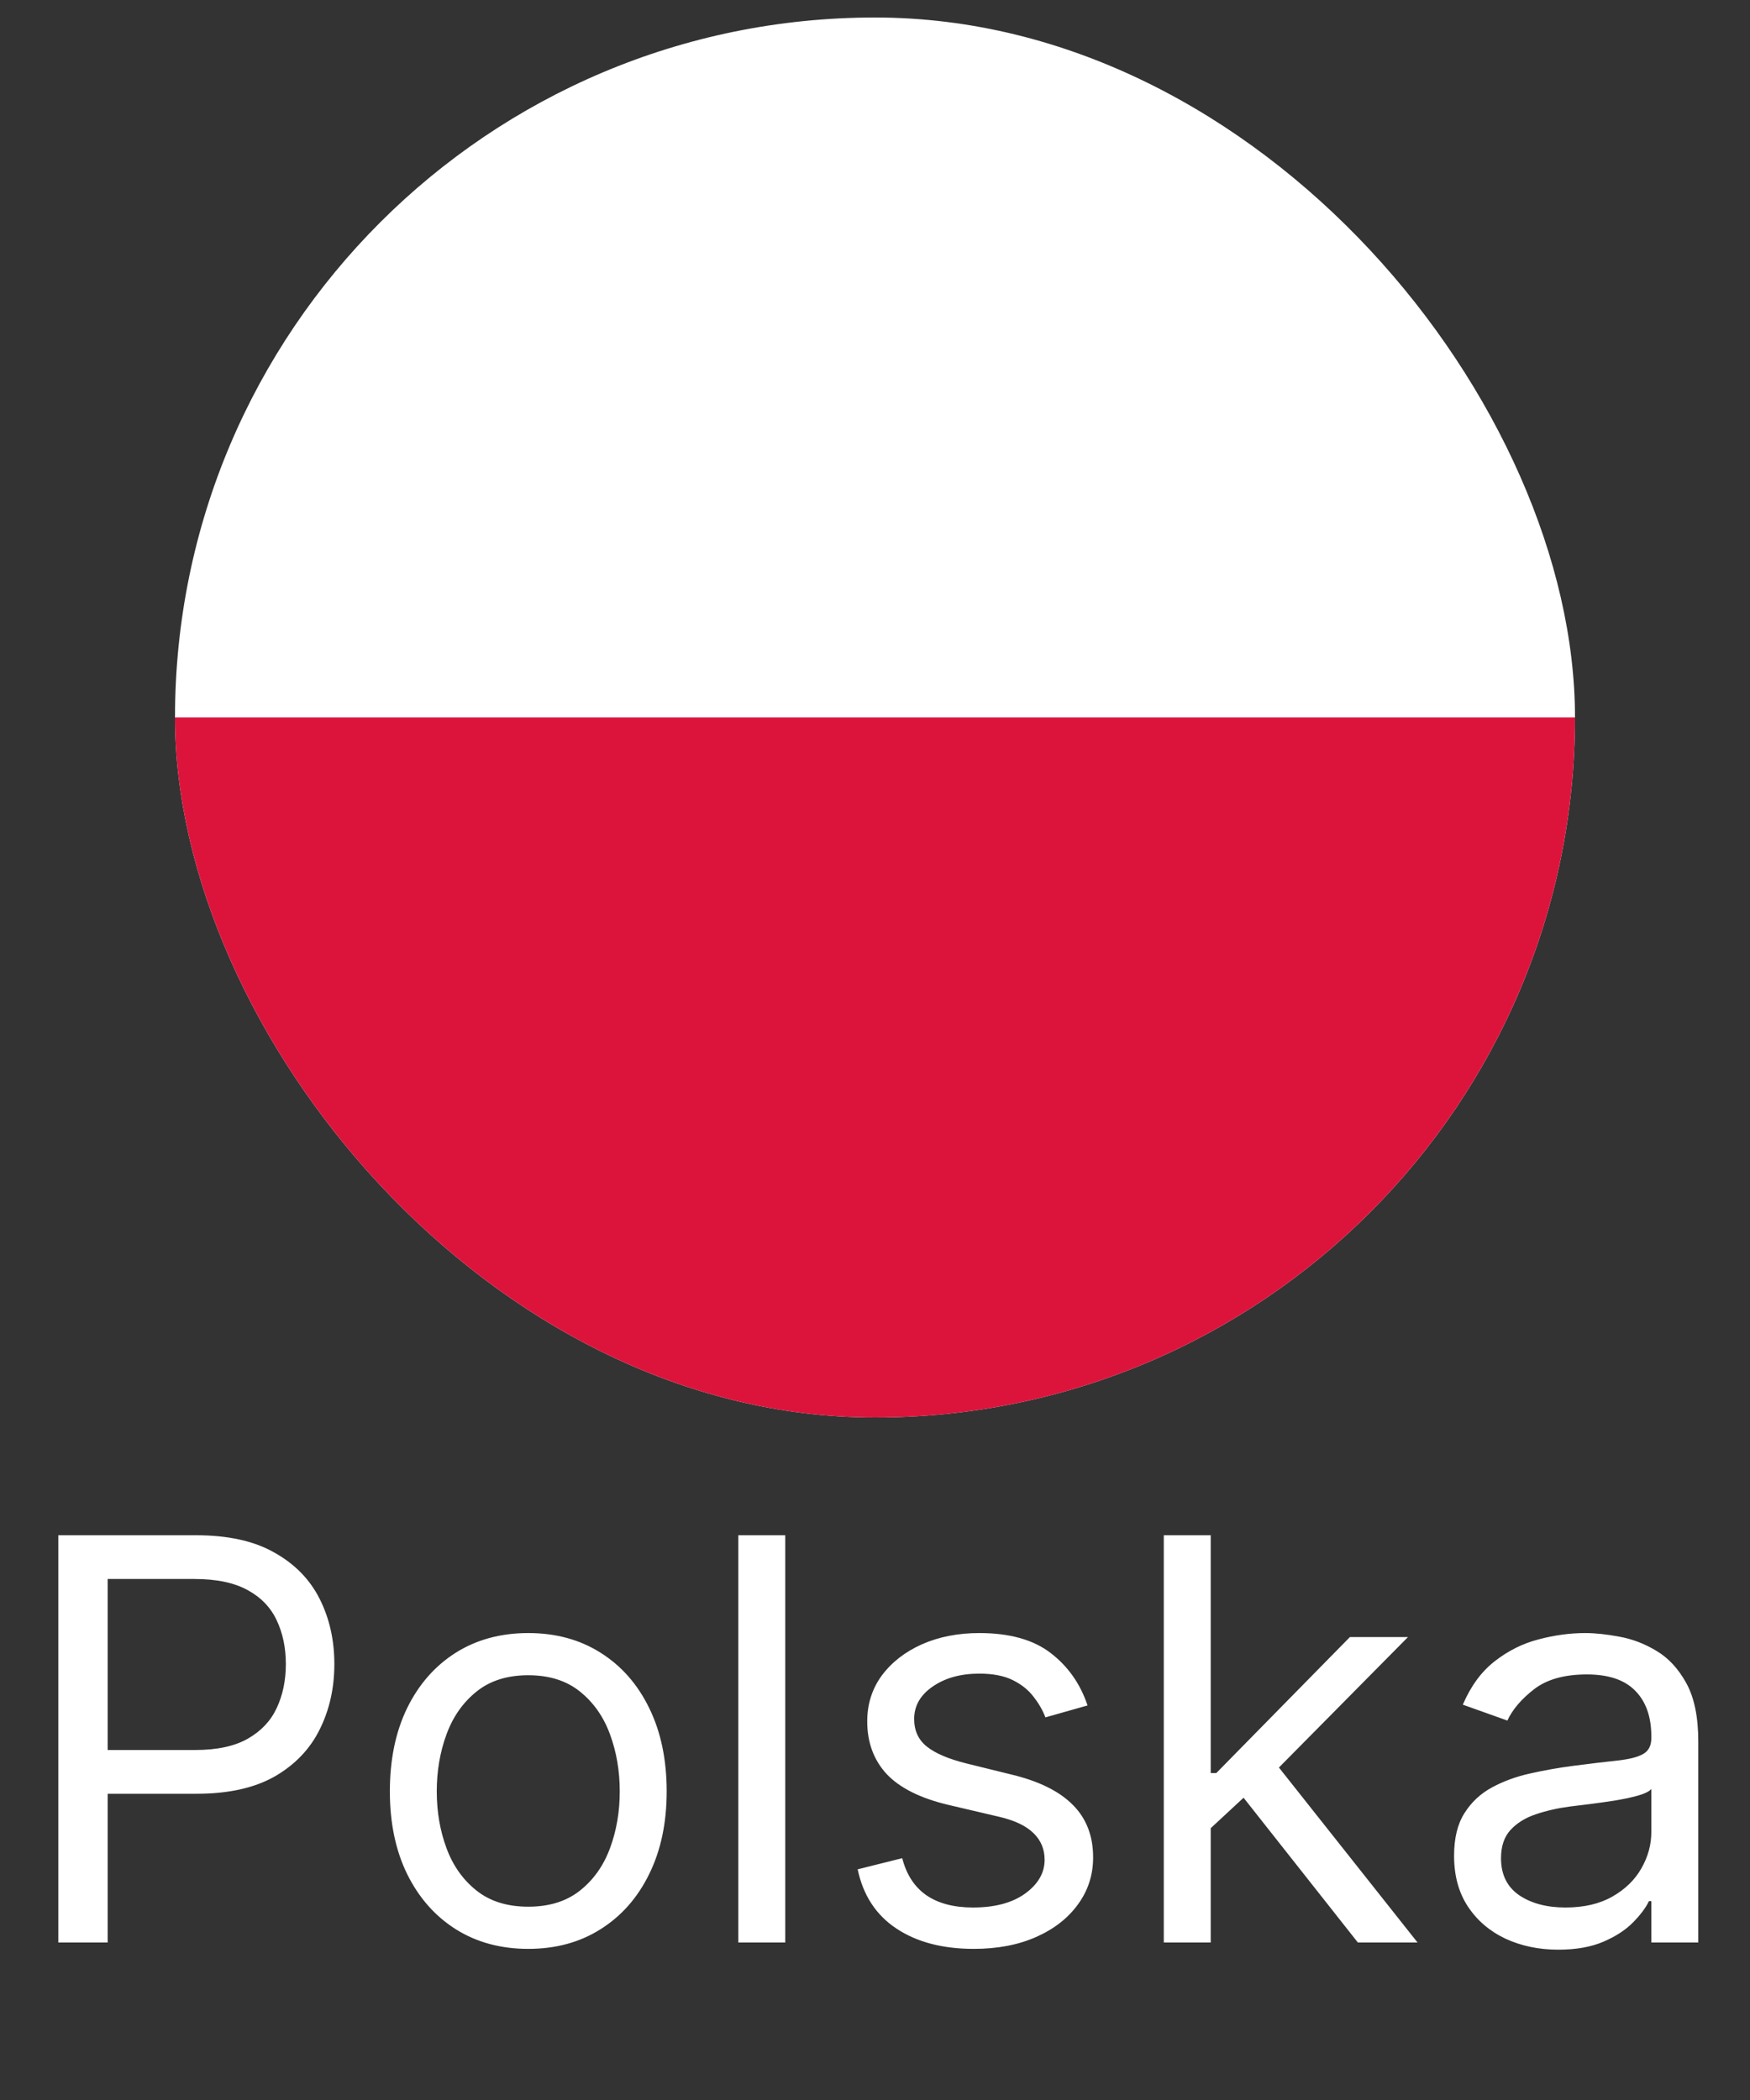 <?xml version="1.0" encoding="UTF-8"?> <svg xmlns="http://www.w3.org/2000/svg" width="50" height="60" viewBox="0 0 50 60" fill="none"><rect x="0" y="0" width="50" height="60" fill="#333333" stroke="none"/><g clip-path="url(#clip0_1704_32883)"><path fill-rule="evenodd" clip-rule="evenodd" d="M45 40.5H5V0.5H45V40.5Z" fill="white"></path><path fill-rule="evenodd" clip-rule="evenodd" d="M45 40.5H5V20.5H45V40.5Z" fill="#DC143C"></path></g><path d="M1.667 55.5V43.864H5.599C6.512 43.864 7.258 44.028 7.837 44.358C8.421 44.684 8.853 45.125 9.133 45.682C9.413 46.239 9.553 46.86 9.553 47.545C9.553 48.231 9.413 48.854 9.133 49.415C8.856 49.975 8.428 50.422 7.849 50.756C7.269 51.085 6.527 51.25 5.621 51.25H2.803V50H5.576C6.201 50 6.703 49.892 7.082 49.676C7.46 49.46 7.735 49.169 7.906 48.801C8.08 48.43 8.167 48.011 8.167 47.545C8.167 47.08 8.08 46.663 7.906 46.295C7.735 45.928 7.459 45.64 7.076 45.432C6.693 45.22 6.186 45.114 5.553 45.114H3.076V55.5H1.667ZM15.093 55.682C14.305 55.682 13.614 55.494 13.019 55.119C12.428 54.744 11.966 54.22 11.633 53.545C11.303 52.871 11.139 52.083 11.139 51.182C11.139 50.273 11.303 49.479 11.633 48.801C11.966 48.123 12.428 47.597 13.019 47.222C13.614 46.847 14.305 46.659 15.093 46.659C15.881 46.659 16.57 46.847 17.161 47.222C17.756 47.597 18.218 48.123 18.548 48.801C18.881 49.479 19.048 50.273 19.048 51.182C19.048 52.083 18.881 52.871 18.548 53.545C18.218 54.22 17.756 54.744 17.161 55.119C16.57 55.494 15.881 55.682 15.093 55.682ZM15.093 54.477C15.691 54.477 16.184 54.324 16.57 54.017C16.957 53.71 17.243 53.307 17.428 52.807C17.614 52.307 17.707 51.765 17.707 51.182C17.707 50.599 17.614 50.055 17.428 49.551C17.243 49.047 16.957 48.64 16.57 48.33C16.184 48.019 15.691 47.864 15.093 47.864C14.495 47.864 14.002 48.019 13.616 48.33C13.229 48.64 12.943 49.047 12.758 49.551C12.572 50.055 12.479 50.599 12.479 51.182C12.479 51.765 12.572 52.307 12.758 52.807C12.943 53.307 13.229 53.71 13.616 54.017C14.002 54.324 14.495 54.477 15.093 54.477ZM22.435 43.864V55.5H21.095V43.864H22.435ZM31.073 48.727L29.869 49.068C29.793 48.867 29.681 48.672 29.533 48.483C29.389 48.29 29.192 48.131 28.942 48.006C28.692 47.881 28.372 47.818 27.982 47.818C27.448 47.818 27.003 47.941 26.647 48.188C26.295 48.43 26.119 48.739 26.119 49.114C26.119 49.447 26.24 49.71 26.482 49.903C26.725 50.097 27.104 50.258 27.619 50.386L28.914 50.705C29.694 50.894 30.276 51.184 30.658 51.574C31.041 51.96 31.232 52.458 31.232 53.068C31.232 53.568 31.088 54.015 30.8 54.409C30.516 54.803 30.119 55.114 29.607 55.341C29.096 55.568 28.501 55.682 27.823 55.682C26.933 55.682 26.196 55.489 25.613 55.102C25.03 54.716 24.66 54.151 24.505 53.409L25.778 53.091C25.899 53.561 26.128 53.913 26.465 54.148C26.806 54.383 27.251 54.5 27.8 54.5C28.425 54.5 28.922 54.367 29.289 54.102C29.66 53.833 29.846 53.511 29.846 53.136C29.846 52.833 29.74 52.58 29.528 52.375C29.316 52.167 28.99 52.011 28.55 51.909L27.096 51.568C26.297 51.379 25.709 51.085 25.334 50.688C24.963 50.286 24.778 49.784 24.778 49.182C24.778 48.689 24.916 48.254 25.192 47.875C25.473 47.496 25.854 47.199 26.334 46.983C26.819 46.767 27.369 46.659 27.982 46.659C28.846 46.659 29.524 46.849 30.016 47.227C30.512 47.606 30.865 48.106 31.073 48.727ZM34.501 52.318L34.478 50.659H34.751L38.569 46.773H40.228L36.16 50.886H36.046L34.501 52.318ZM33.251 55.5V43.864H34.592V55.5H33.251ZM38.796 55.5L35.387 51.182L36.342 50.25L40.501 55.5H38.796ZM44.522 55.705C43.969 55.705 43.467 55.6 43.016 55.392C42.566 55.18 42.208 54.875 41.943 54.477C41.677 54.076 41.545 53.591 41.545 53.023C41.545 52.523 41.643 52.117 41.84 51.807C42.037 51.492 42.3 51.246 42.63 51.068C42.959 50.89 43.323 50.758 43.721 50.67C44.122 50.58 44.526 50.508 44.931 50.455C45.461 50.386 45.891 50.335 46.221 50.301C46.554 50.263 46.797 50.201 46.948 50.114C47.103 50.026 47.181 49.875 47.181 49.659V49.614C47.181 49.053 47.028 48.617 46.721 48.307C46.418 47.996 45.958 47.841 45.34 47.841C44.7 47.841 44.198 47.981 43.834 48.261C43.471 48.542 43.215 48.841 43.068 49.159L41.795 48.705C42.022 48.174 42.325 47.761 42.704 47.466C43.086 47.167 43.503 46.958 43.954 46.841C44.408 46.72 44.855 46.659 45.295 46.659C45.575 46.659 45.897 46.693 46.261 46.761C46.628 46.826 46.982 46.96 47.323 47.165C47.668 47.369 47.954 47.678 48.181 48.091C48.408 48.504 48.522 49.057 48.522 49.75V55.5H47.181V54.318H47.113C47.022 54.508 46.87 54.71 46.658 54.926C46.446 55.142 46.164 55.326 45.812 55.477C45.459 55.629 45.03 55.705 44.522 55.705ZM44.727 54.5C45.257 54.5 45.704 54.396 46.068 54.188C46.435 53.979 46.711 53.71 46.897 53.381C47.086 53.051 47.181 52.705 47.181 52.341V51.114C47.124 51.182 46.999 51.244 46.806 51.301C46.617 51.354 46.397 51.401 46.147 51.443C45.901 51.481 45.66 51.515 45.425 51.545C45.194 51.572 45.007 51.595 44.863 51.614C44.514 51.659 44.189 51.733 43.886 51.835C43.586 51.934 43.344 52.083 43.158 52.284C42.977 52.481 42.886 52.75 42.886 53.091C42.886 53.557 43.058 53.909 43.403 54.148C43.751 54.383 44.193 54.5 44.727 54.5Z" fill="white"></path><defs><clipPath id="clip0_1704_32883"><rect x="5" y="0.5" width="40" height="40" rx="20" fill="white"></rect></clipPath></defs></svg> 